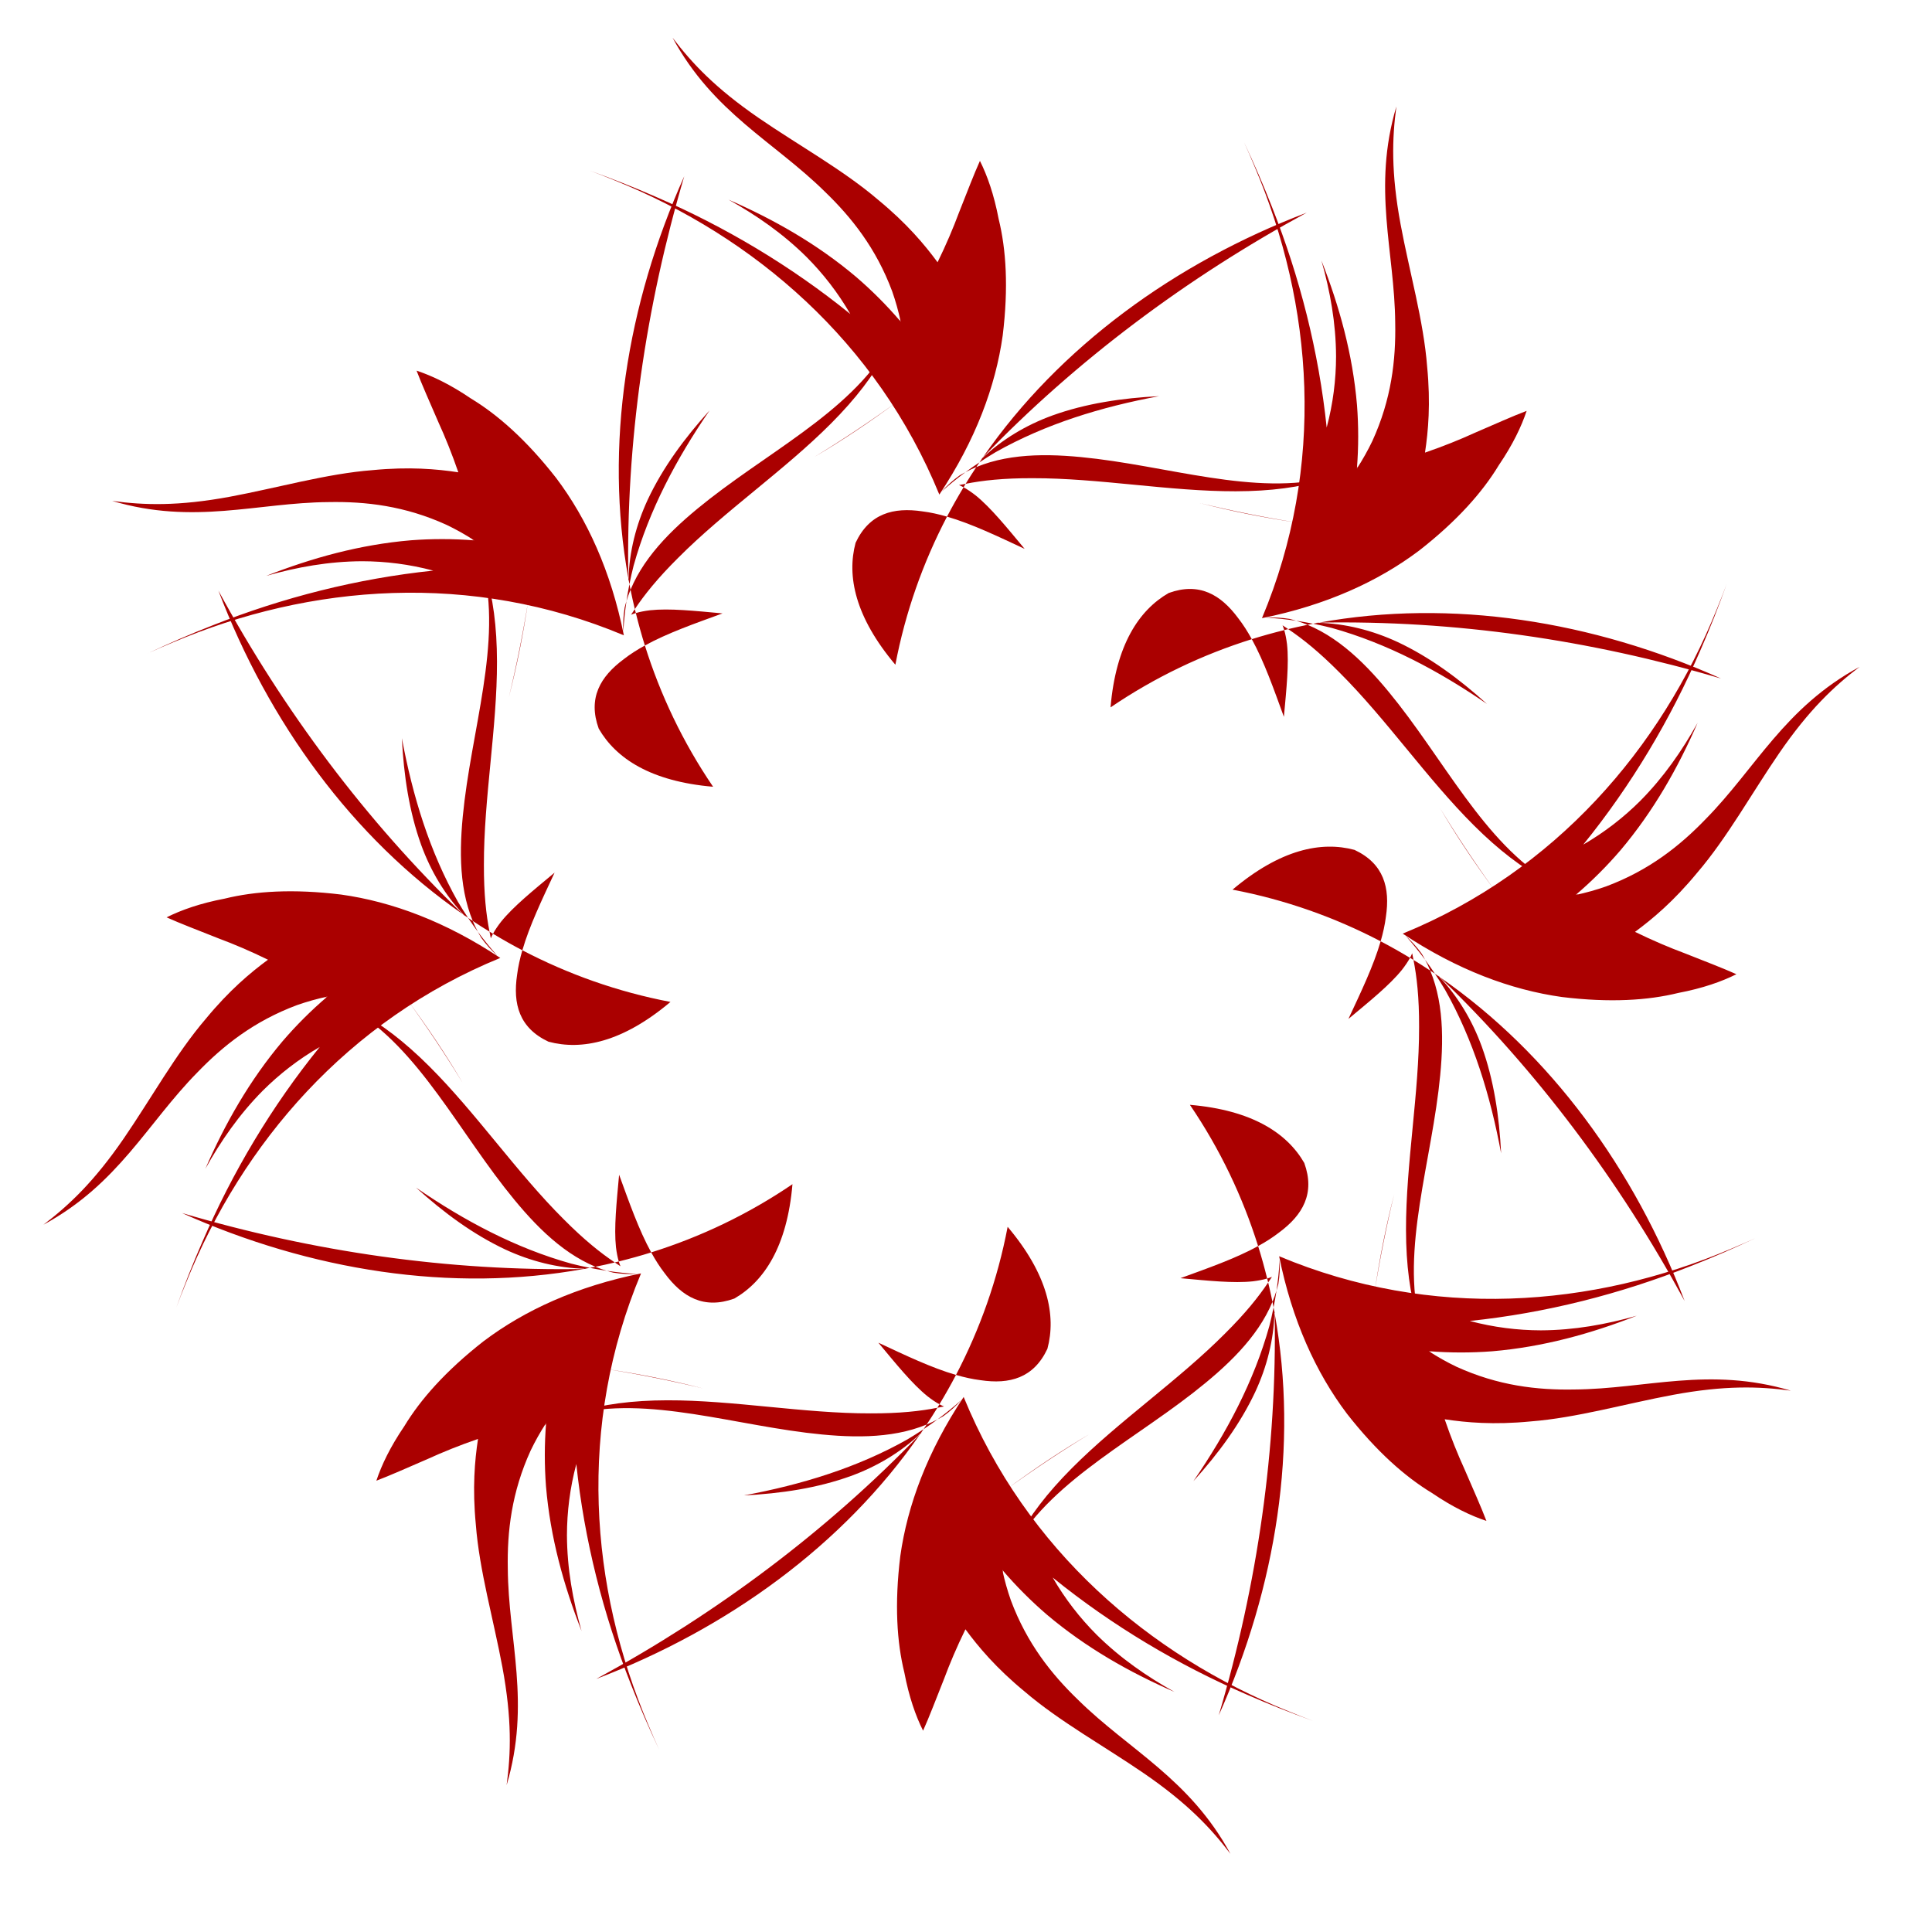 <?xml version="1.0" encoding="UTF-8" standalone="no"?>
<svg
   xmlns:dc="http://purl.org/dc/elements/1.1/"
   xmlns:cc="http://creativecommons.org/ns#"
   xmlns:rdf="http://www.w3.org/1999/02/22-rdf-syntax-ns#"
   xmlns:svg="http://www.w3.org/2000/svg"
   xmlns="http://www.w3.org/2000/svg"
   xmlns:xlink="http://www.w3.org/1999/xlink"
   xmlns:sodipodi="http://sodipodi.sourceforge.net/DTD/sodipodi-0.dtd"
   xmlns:inkscape="http://www.inkscape.org/namespaces/inkscape"
   sodipodi:docname="zwischenablage_klon,svg.svg"
   inkscape:version="1.0.1 (3bc2e813f5, 2020-09-07)"
   id="svg2858"
   version="1.1"
   viewBox="0 0 150 150"
   height="150"
   width="150">
  <defs
     id="defs2852">
    <inkscape:path-effect
       effect="bend_path"
       id="path-effect2116"
       is_visible="true"
       lpeversion="1"
       bendpath="m -184.003,8.526 c -10.537,3.387 -1.547,22.082 -2.32,33.124"
       prop_scale="1"
       scale_y_rel="false"
       vertical="false"
       hide_knot="false" />
    <inkscape:path-effect
       effect="bend_path"
       id="path-effect2106"
       is_visible="true"
       lpeversion="1"
       bendpath="m 109.682,87.149 c -0.015,13.67 12.355,22.777 17.709,32.649"
       prop_scale="1"
       scale_y_rel="false"
       vertical="false"
       hide_knot="false" />
    <inkscape:path-effect
       effect="bend_path"
       id="path-effect2096"
       is_visible="true"
       lpeversion="1"
       bendpath="m -154.463,61.094 c -9.589,17.053 4.995,38.808 7.493,58.212"
       prop_scale="1"
       scale_y_rel="false"
       vertical="false"
       hide_knot="false" />
    <inkscape:path-effect
       effect="bend_path"
       id="path-effect2086"
       is_visible="true"
       lpeversion="1"
       bendpath="m 341.203,-3.458 c -2.128,22.261 6.266,44.299 10.374,66.281"
       prop_scale="1"
       scale_y_rel="false"
       vertical="false"
       hide_knot="false" />
    <inkscape:path-effect
       effect="bend_path"
       id="path-effect2076"
       is_visible="true"
       lpeversion="1"
       bendpath="m 355.612,50.719 c -16.053,3.928 -19.212,26.897 -28.818,40.345"
       prop_scale="1"
       scale_y_rel="false"
       vertical="false"
       hide_knot="false" />
    <inkscape:path-effect
       effect="bend_path"
       id="path-effect2066"
       is_visible="true"
       lpeversion="1"
       bendpath="m 221.897,10.492 c -11.436,-0.421 -8.069,21.419 -12.103,32.128"
       prop_scale="1"
       scale_y_rel="false"
       vertical="false"
       hide_knot="false" />
    <inkscape:path-effect
       effect="bend_path"
       id="path-effect2056"
       is_visible="true"
       lpeversion="1"
       bendpath="m 219.015,114.118 c -6.248,2.035 10.374,8.069 15.562,12.103"
       prop_scale="1"
       scale_y_rel="false"
       vertical="false"
       hide_knot="false" />
    <inkscape:path-effect
       effect="bend_path"
       id="path-effect2046"
       is_visible="true"
       lpeversion="1"
       bendpath="m 321.03,110.084 c -50.146,81.087 26.281,20.428 47.261,0"
       prop_scale="1"
       scale_y_rel="false"
       vertical="false"
       hide_knot="false" />
    <inkscape:path-effect
       effect="bend_path"
       id="path-effect2036"
       is_visible="true"
       lpeversion="1"
       bendpath="M -27.089,51.296 C 14.55,-46.793 -8.834,-3.842 -45.532,15.562"
       prop_scale="1"
       scale_y_rel="false"
       vertical="false"
       hide_knot="false" />
    <inkscape:path-effect
       effect="bend_path"
       id="path-effect2026"
       is_visible="true"
       lpeversion="1"
       bendpath="m 53.15,66.735 c 14.605,-5.247 16.138,26.512 24.207,39.769"
       prop_scale="1"
       scale_y_rel="false"
       vertical="false"
       hide_knot="false" />
    <inkscape:path-effect
       effect="bend_path"
       id="path-effect2016"
       is_visible="true"
       lpeversion="1"
       bendpath="M -110.81,64.919 C -38.374,-63.888 -50.817,17.971 -50.293,44.17"
       prop_scale="1"
       scale_y_rel="false"
       vertical="false"
       hide_knot="false" />
    <inkscape:path-effect
       effect="bend_path"
       id="path-effect2006"
       is_visible="true"
       lpeversion="1"
       bendpath="m 89.335,78.384 c 11.942,-3.239 22.286,10.759 33.429,16.138"
       prop_scale="1"
       scale_y_rel="false"
       vertical="false"
       hide_knot="false" />
    <inkscape:path-effect
       effect="bend_path"
       id="path-effect1994"
       is_visible="true"
       lpeversion="1"
       bendpath="m 192.503,122.764 71.468,10.374"
       prop_scale="1"
       scale_y_rel="false"
       vertical="false"
       hide_knot="false" />
    <inkscape:path-effect
       effect="spiro"
       id="path-effect1992"
       is_visible="true"
       lpeversion="1" />
    <inkscape:path-effect
       effect="bend_path"
       id="path-effect1982"
       is_visible="true"
       lpeversion="1"
       bendpath="m 338.321,32.852 53.025,80.69"
       prop_scale="1"
       scale_y_rel="false"
       vertical="false"
       hide_knot="false" />
    <inkscape:path-effect
       effect="spiro"
       id="path-effect1980"
       is_visible="true"
       lpeversion="1" />
    <inkscape:path-effect
       effect="bend_path"
       id="path-effect1970"
       is_visible="true"
       lpeversion="1"
       bendpath="M 287.602,114.695 277.804,32.276"
       prop_scale="1"
       scale_y_rel="false"
       vertical="false"
       hide_knot="false" />
    <inkscape:path-effect
       effect="spiro"
       id="path-effect1968"
       is_visible="true"
       lpeversion="1" />
    <inkscape:path-effect
       effect="bend_path"
       id="path-effect1958"
       is_visible="true"
       lpeversion="1"
       bendpath="m -125.646,42.65 20.172,30.547"
       prop_scale="1"
       scale_y_rel="false"
       vertical="false"
       hide_knot="false" />
    <inkscape:path-effect
       effect="spiro"
       id="path-effect1956"
       is_visible="true"
       lpeversion="1" />
    <inkscape:path-effect
       effect="bend_path"
       id="path-effect1946"
       is_visible="true"
       lpeversion="1"
       bendpath="m -219.592,95.675 73.197,80.113"
       prop_scale="1"
       scale_y_rel="false"
       vertical="false"
       hide_knot="false" />
    <inkscape:path-effect
       effect="spiro"
       id="path-effect1944"
       is_visible="true"
       lpeversion="1" />
    <clipPath
       clipPathUnits="userSpaceOnUse"
       id="clipPath2250">
      <path
         id="path2252"
         style="fill:#0000ff;stroke:none;stroke-width:1.057px;stop-color:#000000"
         d="M 7.18,-9.948 165.474,7.652 147.875,165.947 -10.42,148.347 Z" />
    </clipPath>
  </defs>
  <sodipodi:namedview
     inkscape:window-maximized="1"
     inkscape:window-y="-9"
     inkscape:window-x="-9"
     inkscape:window-height="689"
     inkscape:window-width="1366"
     inkscape:guide-bbox="true"
     showguides="true"
     units="px"
     showgrid="false"
     inkscape:document-rotation="0"
     inkscape:current-layer="layer1"
     inkscape:document-units="px"
     inkscape:cy="86.928439"
     inkscape:cx="57.348321"
     inkscape:zoom="1.7350388"
     inkscape:pageshadow="2"
     inkscape:pageopacity="0.0"
     borderopacity="1.0"
     bordercolor="#666666"
     pagecolor="#ffffff"
     id="base"
     inkscape:pagecheckerboard="true"
     inkscape:showpageshadow="true"
     inkscape:snap-global="false">
    <sodipodi:guide
       position="304.316,134.438"
       orientation="0,-1"
       id="guide1996" />
  </sodipodi:namedview>
  <g
     id="layer1"
     inkscape:groupmode="layer"
     inkscape:label="Ebene 1">
    <path
       style="fill:#0000ff;stroke:none;stroke-width:1px;stroke-linecap:butt;stroke-linejoin:miter;stroke-opacity:1"
       d="m 306.045,146.394 28.818,-116.424 -8.645,69.163 27.089,-32.852 -19.596,39.192 102.015,-72.621 c -14.121,12.968 -72.044,65.128 -86.165,78.096 l 57.203,-16.282 z"
       id="path1923"
       sodipodi:nodetypes="ccccccccc" />
    <path
       style="fill:#aa0000;stroke:none;stroke-width:1px;stroke-linecap:butt;stroke-linejoin:miter;stroke-opacity:1"
       d="m -121.553,143.541 c -0.656,0.345 -1.3,0.707 -1.934,1.086 -0.432,0.822 -0.847,1.655 -1.248,2.492 0.162,-0.026 0.318,-0.062 0.482,-0.084 0.856,-0.12 1.726,-0.188 2.604,-0.229 -0.013,-1.092 0.019,-2.182 0.096,-3.266 z"
       id="path2153" />
    <path
       style="fill:#aa0000;stroke:none;stroke-width:1px;stroke-linecap:butt;stroke-linejoin:miter;stroke-opacity:1"
       d="m -199.604,35.528 c 24.05,28.67 59.143,40.636 93.84,39.997 -23.094,-0.446 -46.158,-3.912 -68.268,-10.747 4.583,4.496 9.876,7.746 15.332,9.89 5.554,2.173 11.24,3.351 16.961,4.001 -9.26,-0.076 -18.538,-1.11 -27.718,-3.87 -3.985,-1.246 -7.924,-2.855 -11.74,-4.851 1.273,1.795 2.649,3.441 4.101,4.945 7.61,7.473 16.1,10.968 24.5,13.694 8.927,2.882 17.919,4.77 27.138,8.021 8.956,3.015 18.089,7.516 27.063,16.353 -3.284,-2.519 -7.693,-5.59 -13.474,-8.367 -5.862,-2.817 -11.917,-4.765 -18.849,-6.347 -11.296,-2.693 -23.055,-4.293 -32.439,-6.744 -6.078,-1.564 -10.263,-3.148 -13.725,-4.681 1.219,2.728 2.556,5.17 3.942,7.382 3.262,5.4 6.62,9.915 9.721,14.169 0,0 0,0 0,0 0.274,0.385 0.547,0.767 0.818,1.146 -0.507,-0.307 -1.014,-0.615 -1.522,-0.926 0,0 0,0 0,0 -5.728,-3.419 -11.668,-6.95 -17.699,-11.992 -5.789,-4.648 -11.41,-11.202 -15.997,-21.457 -4.373,-10.554 -5.747,-23.755 -1.985,-39.614 z"
       id="path1923-12"
       sodipodi:nodetypes="ccccccccc"
       inkscape:path-effect="#path-effect2096"
       inkscape:original-d="M -15.561611,77.808063 9.2216957,-25.936017 0.57635568,43.226701 27.665088,10.37441 8.0689837,49.566617 110.084,-23.054237 C 95.963279,-10.086227 45.532126,33.42865 31.411404,46.39666 l 49.710695,-7.636717 z" />
    <path
       style="fill:#aa0000;stroke:none;stroke-width:1px;stroke-linecap:butt;stroke-linejoin:miter;stroke-opacity:1"
       d="m -199.676,-40.914 c -3.22,19.919 1.63,40.88 14.999,53.541 11.738,11.146 29.105,15.635 45.815,15.559 -22.982,-3.088 -45.633,-11.433 -63.02,-26.734 1.369,4.787 4.248,8.234 7.619,10.618 6.295,4.237 13.467,5.456 20.699,5.823 -11.859,-0.188 -23.622,-2.135 -34.057,-9.445 -1.172,-0.905 -2.298,-1.894 -3.362,-2.972 0.243,0.801 0.53,1.565 0.857,2.293 5.4,9.934 13.37,12.538 20.977,14.489 8.937,2.302 17.935,3.196 27.058,5.79 0,10e-7 0,10e-7 0,10e-7 8.503,1.966 17.052,5.954 24.64,16.93 -2.895,-3.267 -6.839,-7.094 -12.267,-10.156 -5.513,-3.109 -11.296,-4.757 -18.008,-5.819 -11.795,-2.259 -24.127,-3.13 -33.03,-5.251 -3.821,-0.794 -6.551,-1.676 -8.879,-2.636 0.569,1.407 1.231,2.571 1.948,3.528 2.422,4.144 4.953,7.204 7.291,9.899 0,0 0,0 0,0 0.263,0.341 0.528,0.669 0.792,0.984 -0.611,-0.259 -1.221,-0.527 -1.828,-0.808 -5.303,-2.164 -10.769,-4.496 -16.261,-8.786 -5.106,-3.043 -9.486,-9.558 -11.077,-23.218 0,-2.7e-6 0,-5.5e-6 0,-8.2e-6 -0.333,-6.432 1.707,-14.144 6.928,-23.231 6.457,-9.199 13.923,-16.297 22.167,-20.398 z"
       id="path1923-126"
       sodipodi:nodetypes="ccccccccc"
       inkscape:path-effect="#path-effect2116"
       inkscape:original-d="M 43.657469,135.32389 68.440776,31.579809 59.795436,100.74253 86.884168,67.890236 67.288064,107.08244 169.30308,34.461589 c -14.12072,12.96801 -64.55187,56.482887 -78.672596,69.450901 l 49.710696,-7.636721 z" />
    <path
       style="fill:#aa0000;stroke:none;stroke-width:1px;stroke-linecap:butt;stroke-linejoin:miter;stroke-opacity:1"
       d="m 327.808,14.663 c -1.331,0.597 -2.67,1.177 -4.02,1.729 -22.826,9.593 -49.371,11.507 -74.389,0.881 2.081,10.573 5.96,19.169 11.031,25.957 4.878,6.302 9.585,10.47 13.959,13.143 3.39,2.328 6.36,3.762 8.934,4.631 -0.842,-2.25 -2.1,-5.099 -3.555,-8.506 -1.094,-2.422 -2.201,-5.189 -3.24,-8.258 3.56,0.555 8.076,0.978 14.119,0.422 7.551,-0.54 15.796,-2.878 23.494,-4.268 8.523,-1.539 14.182,-1.336 19.404,-0.602 -13.471,-4.071 -23.876,-0.393 -35.641,-0.359 -6.12,0.087 -12.563,-0.678 -19.426,-3.85 -1.523,-0.74 -3.032,-1.592 -4.516,-2.564 3.515,0.295 7.001,0.306 10.426,0.062 8.396,-0.672 16.296,-2.821 23.844,-5.746 -5.056,1.41 -10.294,2.337 -15.789,2.334 -3.843,-0.025 -7.782,-0.528 -11.709,-1.598 12.545,-1.255 24.784,-4.315 36.357,-8.842 3.626,-1.396 7.193,-2.929 10.715,-4.566 z"
       id="path2145" />
    <path
       style="fill:#aa0000;stroke:none;stroke-width:1px;stroke-linecap:butt;stroke-linejoin:miter;stroke-opacity:1"
       d="m 342.257,7.21 c -4.726,2.676 -9.54,5.171 -14.449,7.453 4.935,-2.213 9.746,-4.721 14.449,-7.453 z"
       id="path2143" />
    <path
       style="fill:#aa0000;stroke:none;stroke-width:1px;stroke-linecap:butt;stroke-linejoin:miter;stroke-opacity:1"
       d="m 240.357,8.068 c 0.326,-0.21 0.657,-0.414 0.99,-0.613 0.333,-0.633 0.671,-1.261 1.021,-1.885 -0.779,0.754 -1.463,1.586 -2.012,2.498 z"
       id="path2141" />
    <path
       style="fill:#aa0000;stroke:none;stroke-width:1px;stroke-linecap:butt;stroke-linejoin:miter;stroke-opacity:1"
       d="m 236.296,11.128 c -1.648,0.84 -3.006,2.105 -3.887,4.021 -0.051,0.144 -0.1,0.29 -0.143,0.438 0.202,-0.304 0.411,-0.604 0.627,-0.898 1.043,-1.303 2.186,-2.481 3.402,-3.561 z"
       id="path2139" />
    <path
       style="fill:#aa0000;stroke:none;stroke-width:1px;stroke-linecap:butt;stroke-linejoin:miter;stroke-opacity:1"
       d="m 239.417,10.064 c 0.239,-0.703 0.561,-1.366 0.939,-1.996 -1.428,0.917 -2.788,1.931 -4.061,3.061 0.953,-0.486 2,-0.836 3.121,-1.064 z"
       id="path2137" />
    <path
       style="fill:#aa0000;stroke:none;stroke-width:1px;stroke-linecap:butt;stroke-linejoin:miter;stroke-opacity:1"
       d="m 240.099,9.946 c -0.229,0.037 -0.458,0.072 -0.682,0.117 -0.265,0.779 -0.441,1.601 -0.504,2.467 0.376,-0.87 0.776,-1.73 1.186,-2.584 z"
       id="path2135" />
    <path
       style="fill:#aa0000;stroke:none;stroke-width:1px;stroke-linecap:butt;stroke-linejoin:miter;stroke-opacity:1"
       d="m 243.529,14.556 c -0.379,-0.017 -0.795,-0.051 -1.16,-0.061 -3.103,-0.081 -5.48,0.064 -7.393,0.307 0.609,0.447 1.248,1.009 1.92,1.662 3.168,3.106 6.297,7.326 9.73,11.844 0.407,0.54 0.828,1.097 1.26,1.668 -0.805,-0.45 -1.599,-0.891 -2.379,-1.314 -6.403,-3.61 -12.564,-7.107 -18.48,-8.646 -2.671,-0.697 -5.052,-0.694 -7.047,0.439 -1.883,0.933 -2.45,3.257 -1.244,7.682 1.274,4.397 5.73,8.922 14.451,13.727 10.129,3.498 18.653,5.186 24.955,3.883 -7.516,-8.689 -13.189,-19.921 -14.613,-31.189 z"
       id="path2133" />
    <path
       style="fill:#aa0000;stroke:none;stroke-width:1px;stroke-linecap:butt;stroke-linejoin:miter;stroke-opacity:1"
       d="m 300.025,16.214 c 2.421,-0.984 4.617,-2.541 6.506,-4.896 -1.566,1.693 -3.654,3.48 -6.506,4.896 z"
       id="path2131" />
    <path
       style="fill:#aa0000;stroke:none;stroke-width:1px;stroke-linecap:butt;stroke-linejoin:miter;stroke-opacity:1"
       d="m 243.185,9.634 c 0.019,1.637 0.136,3.279 0.344,4.922 9.12,0.399 22.175,2.809 34.352,3.859 7.102,0.794 12.949,0.832 18.107,-0.635 1.505,-0.428 2.832,-0.968 4.037,-1.566 -4.817,1.957 -10.542,1.601 -16.619,0.451 -9.724,-1.479 -19.785,-4.593 -29.762,-6.229 -3.543,-0.581 -7.072,-0.96 -10.459,-0.803 z"
       id="path2129" />
    <path
       style="fill:#aa0000;stroke:none;stroke-width:1px;stroke-linecap:butt;stroke-linejoin:miter;stroke-opacity:1"
       d="m 243.281,6.368 c -0.656,0.345 -1.3,0.707 -1.934,1.086 -0.432,0.822 -0.847,1.654 -1.248,2.492 0.162,-0.026 0.318,-0.062 0.482,-0.084 0.856,-0.12 1.726,-0.188 2.604,-0.229 -0.013,-1.092 0.019,-2.182 0.096,-3.266 z"
       id="path2127" />
    <path
       style="fill:#aa0000;stroke:none;stroke-width:1px;stroke-linecap:butt;stroke-linejoin:miter;stroke-opacity:1"
       d="m 243.443,4.626 c -0.068,0.579 -0.121,1.16 -0.162,1.742 4.316,-2.268 9.089,-3.827 13.912,-5.047 3.379,-0.851 6.823,-1.522 10.303,-2.068 -2.26,-0.001 -4.51,0.065 -6.734,0.234 -6.051,0.469 -12.281,1.52 -16.977,4.859 -0.118,0.089 -0.227,0.187 -0.342,0.279 z"
       id="path2125" />
    <path
       style="fill:#aa0000;stroke:none;stroke-width:1px;stroke-linecap:butt;stroke-linejoin:miter;stroke-opacity:1"
       d="m 243.599,3.458 c -0.421,0.698 -0.832,1.402 -1.23,2.111 0.341,-0.33 0.699,-0.644 1.074,-0.943 0.046,-0.39 0.098,-0.78 0.156,-1.168 z"
       id="path2123" />
    <path
       style="fill:#aa0000;stroke:none;stroke-width:1px;stroke-linecap:butt;stroke-linejoin:miter;stroke-opacity:1"
       d="m 287.697,-35.661 c -0.916,0.289 -1.825,0.587 -2.729,0.896 -16.93,4.855 -33.63,15.709 -39.475,30.951 -0.907,2.365 -1.524,4.799 -1.895,7.271 9.238,-15.311 23.745,-27.716 39.617,-36.561 1.477,-0.875 2.971,-1.727 4.48,-2.559 z"
       id="path2119" />
    <use
       x="0"
       y="0"
       inkscape:tiled-clone-of="#path1923-0"
       xlink:href="#path1923-0"
       id="use2206"
       inkscape:transform-center-x="31.123223"
       inkscape:transform-center-y="-40.344919"
       width="100%"
       height="100%"
       transform="translate(-58.212,-140.055)" />
    <g
       id="g2245"
       transform="matrix(0.936,-0.104,0.104,0.936,-5.605,8.968)"
       clip-path="url(#clipPath2250)">
      <path
         id="rect1399"
         style="opacity:0;fill:none;fill-opacity:1;stroke:none;stroke-width:0;stroke-miterlimit:4;stroke-dasharray:none;stroke-opacity:0.721"
         d="M 8.645,9.222 H 158.645 V 159.222 H 8.645 Z" />
      <path
         id="path1923-0"
         style="fill:#aa0000;stroke:none;stroke-width:0.501px;stroke-linecap:butt;stroke-linejoin:miter;stroke-opacity:1"
         d="m 61.429,11.862 c -5.891,10.009 -9.01,21.357 -8.242,32.424 1.025,-11.076 3.87,-22.033 8.242,-32.424 z m -8.242,32.424 c -0.008,0.084 -0.015,0.168 -0.022,0.251 0.007,-0.059 0.02,-0.117 0.028,-0.175 -0.002,-0.025 -0.004,-0.051 -0.006,-0.076 z m 0.006,0.076 c 0.01,0.143 0.017,0.286 0.028,0.428 0.16,-0.501 0.329,-0.999 0.516,-1.49 1.77,-4.4 4.475,-8.36 7.639,-12.023 -2.291,2.029 -4.346,4.245 -5.88,6.747 -1.195,1.965 -1.999,4.129 -2.303,6.338 z m 0.028,0.428 c -0.143,0.448 -0.274,0.899 -0.394,1.353 0.131,-0.305 0.276,-0.601 0.435,-0.89 -0.014,-0.154 -0.029,-0.309 -0.041,-0.464 z m 0.041,0.464 c 0.049,0.543 0.107,1.085 0.175,1.626 0.908,-1.077 2.134,-2.31 4.015,-3.803 4.259,-3.424 9.503,-6.204 13.762,-9.628 2.234,-1.795 3.93,-3.558 5.222,-5.451 0.329,-0.482 0.616,-0.952 0.871,-1.409 -3.4,5.562 -10.623,8.189 -16.72,11.934 -2.957,1.821 -5.774,3.914 -7.325,6.731 z M 77.307,26.589 c 0.644,-1.054 1.153,-2.212 1.488,-3.504 -0.302,0.991 -0.755,2.189 -1.488,3.504 z M 53.437,46.881 c -0.12,0.142 -0.253,0.291 -0.362,0.427 0.125,-0.038 0.263,-0.069 0.408,-0.095 -0.015,-0.111 -0.032,-0.222 -0.046,-0.333 z m 0.046,0.333 c 0.122,0.917 0.268,1.83 0.446,2.74 1.966,-0.813 4.291,-1.347 6.657,-1.923 -2.261,-0.462 -4.3,-0.912 -5.913,-0.917 -0.447,0.006 -0.844,0.037 -1.19,0.1 z m 0.446,2.74 c -0.66,0.273 -1.281,0.577 -1.848,0.925 -2.094,1.218 -3.316,2.867 -2.69,5.465 1.136,2.6 3.789,4.804 8.842,5.805 -2.075,-3.923 -3.486,-8.018 -4.303,-12.195 z m -1.102,-3.809 c -0.073,0.17 -0.146,0.34 -0.209,0.514 -0.178,0.642 -0.29,1.3 -0.327,1.963 0.138,-0.834 0.32,-1.66 0.536,-2.477 z M 37.726,25.358 c 0.3,1.165 0.776,2.65 1.319,4.423 0.416,1.264 0.821,2.7 1.176,4.283 -1.743,-0.465 -3.97,-0.915 -7.008,-0.958 -3.788,-0.131 -8.017,0.596 -11.923,0.88 -4.325,0.314 -7.132,-0.086 -9.694,-0.729 6.491,2.741 11.867,1.46 17.727,2.067 3.052,0.281 6.219,1.004 9.468,2.947 0.719,0.449 1.425,0.953 2.112,1.516 -1.734,-0.333 -3.469,-0.524 -5.187,-0.584 -4.216,-0.11 -8.263,0.542 -12.177,1.598 2.592,-0.434 5.249,-0.618 7.985,-0.326 1.912,0.216 3.847,0.676 5.746,1.416 -6.313,-0.04 -12.569,0.835 -18.571,2.475 -1.879,0.503 -3.736,1.078 -5.576,1.707 0.695,-0.227 1.391,-0.445 2.093,-0.648 11.874,-3.567 25.192,-3.113 37.085,3.504 -0.476,-5.374 -1.952,-9.86 -4.117,-13.509 -2.095,-3.396 -4.218,-5.721 -6.254,-7.284 -1.565,-1.339 -2.967,-2.21 -4.202,-2.779 z m 39.008,6.974 c -2.366,1.34 -4.777,2.589 -7.235,3.732 2.471,-1.108 4.88,-2.364 7.235,-3.732 z"
         inkscape:transform-center-y="-40.344919"
         inkscape:transform-center-x="31.123223"
         inkscape:tile-cx="67.67392"
         inkscape:tile-cy="68.128615"
         inkscape:tile-w="67.199563"
         inkscape:tile-h="50.286719"
         inkscape:tile-x0="2.9509157"
         inkscape:tile-y0="2.6403367" />
      <path
         id="use2208"
         style="fill:#aa0000;stroke:none;stroke-width:0.501px;stroke-linecap:butt;stroke-linejoin:miter;stroke-opacity:1"
         d="M 112.098,20.514 C 100.854,23.426 90.625,29.245 83.342,37.614 91.899,30.506 101.658,24.77 112.098,20.514 Z M 83.342,37.614 c -0.065,0.054 -0.129,0.108 -0.194,0.162 0.047,-0.036 0.097,-0.068 0.144,-0.104 0.017,-0.019 0.033,-0.039 0.05,-0.058 z m -0.05,0.058 c -0.094,0.108 -0.19,0.214 -0.283,0.323 0.467,-0.241 0.939,-0.474 1.419,-0.689 4.363,-1.86 9.075,-2.747 13.903,-3.1 -3.054,-0.185 -6.075,-0.072 -8.929,0.613 -2.235,0.544 -4.333,1.506 -6.11,2.853 z m -0.283,0.323 c -0.418,0.216 -0.83,0.442 -1.236,0.678 0.308,-0.123 0.62,-0.23 0.937,-0.322 0.099,-0.119 0.198,-0.239 0.299,-0.357 z m -0.299,0.357 c -0.349,0.418 -0.692,0.843 -1.026,1.274 1.403,-0.12 3.142,-0.124 5.528,0.149 5.433,0.591 11.107,2.332 16.539,2.923 2.849,0.31 5.295,0.263 7.547,-0.162 0.573,-0.108 1.109,-0.237 1.613,-0.38 -6.336,1.529 -13.302,-1.721 -20.262,-3.384 -3.379,-0.803 -6.85,-1.315 -9.939,-0.42 z m 30.201,3.804 c 1.201,-0.29 2.379,-0.749 3.53,-1.425 -0.914,0.487 -2.082,1.014 -3.53,1.425 z M 81.684,39.625 c -0.185,0.016 -0.385,0.027 -0.558,0.046 0.116,0.061 0.235,0.137 0.355,0.221 0.068,-0.089 0.134,-0.179 0.203,-0.268 z m -0.203,0.268 c -0.562,0.734 -1.105,1.484 -1.622,2.253 1.965,0.815 3.987,2.082 6.067,3.348 -1.272,-1.925 -2.396,-3.685 -3.532,-4.83 -0.32,-0.312 -0.623,-0.571 -0.912,-0.771 z m -1.622,2.253 c -0.66,-0.274 -1.314,-0.498 -1.961,-0.653 -2.342,-0.62 -4.372,-0.317 -5.767,1.962 -1.036,2.641 -0.718,6.076 2.147,10.357 1.307,-4.241 3.205,-8.135 5.581,-11.666 z m 1.914,-3.473 c -0.171,0.068 -0.343,0.137 -0.512,0.216 -0.58,0.328 -1.124,0.714 -1.619,1.157 0.687,-0.492 1.4,-0.947 2.131,-1.373 z m 4.021,-25.376 c -0.612,1.036 -1.325,2.422 -2.195,4.061 -0.599,1.188 -1.329,2.49 -2.198,3.86 -0.904,-1.562 -2.16,-3.454 -4.278,-5.633 -2.586,-2.772 -6.09,-5.247 -9.053,-7.809 -3.281,-2.836 -4.982,-5.104 -6.339,-7.37 2.652,6.528 7.359,9.424 11.073,13.996 1.959,2.357 3.688,5.107 4.611,8.778 0.191,0.826 0.334,1.682 0.422,2.566 -0.991,-1.462 -2.082,-2.823 -3.255,-4.081 -2.903,-3.059 -6.226,-5.46 -9.74,-7.48 2.14,1.526 4.149,3.274 5.877,5.416 1.199,1.505 2.242,3.198 3.061,5.064 -4.436,-4.492 -9.478,-8.298 -14.882,-11.382 -1.684,-0.973 -3.404,-1.88 -5.15,-2.736 0.651,0.331 1.299,0.669 1.938,1.021 10.918,5.874 20.014,15.613 23.745,28.701 3.464,-4.137 5.592,-8.352 6.641,-12.463 0.92,-3.883 1.063,-7.028 0.728,-9.573 -0.16,-2.053 -0.535,-3.661 -1.006,-4.937 z m 22.652,32.514 c -2.621,-0.726 -5.208,-1.547 -7.755,-2.477 2.531,0.964 5.122,1.779 7.755,2.477 z"
         inkscape:transform-center-y="-40.344919"
         inkscape:transform-center-x="31.123223"
         inkscape:tile-x0="2.9509157"
         inkscape:tile-y0="2.6403367" />
      <path
         id="use2210"
         style="fill:#aa0000;stroke:none;stroke-width:0.501px;stroke-linecap:butt;stroke-linejoin:miter;stroke-opacity:1"
         d="m 141.808,62.46 c -10.009,-5.891 -21.357,-9.01 -32.424,-8.242 11.076,1.025 22.033,3.87 32.424,8.242 z m -32.424,-8.242 c -0.084,-0.008 -0.168,-0.015 -0.251,-0.022 0.059,0.007 0.117,0.02 0.175,0.028 0.025,-0.002 0.051,-0.004 0.076,-0.006 z m -0.076,0.006 c -0.143,0.01 -0.286,0.017 -0.428,0.028 0.501,0.16 0.999,0.329 1.49,0.516 4.4,1.77 8.36,4.475 12.023,7.639 -2.029,-2.291 -4.245,-4.346 -6.747,-5.88 -1.965,-1.195 -4.129,-1.999 -6.338,-2.303 z m -0.428,0.028 c -0.448,-0.143 -0.899,-0.274 -1.353,-0.394 0.305,0.131 0.601,0.276 0.89,0.435 0.154,-0.014 0.309,-0.029 0.464,-0.041 z m -0.464,0.041 c -0.543,0.049 -1.085,0.107 -1.626,0.175 1.077,0.908 2.31,2.134 3.803,4.015 3.424,4.259 6.204,9.503 9.628,13.762 1.795,2.234 3.558,3.93 5.451,5.222 0.482,0.329 0.952,0.616 1.409,0.871 -5.562,-3.4 -8.189,-10.623 -11.934,-16.72 -1.821,-2.957 -3.914,-5.774 -6.731,-7.325 z m 18.665,24.045 c 1.054,0.644 2.212,1.153 3.504,1.488 -0.991,-0.302 -2.189,-0.755 -3.504,-1.488 z M 106.789,54.468 c -0.142,-0.12 -0.291,-0.253 -0.427,-0.362 0.038,0.125 0.069,0.263 0.095,0.408 0.111,-0.015 0.222,-0.032 0.333,-0.046 z m -0.333,0.046 c -0.917,0.122 -1.83,0.268 -2.74,0.446 0.813,1.966 1.347,4.291 1.923,6.657 0.462,-2.261 0.912,-4.3 0.917,-5.913 -0.006,-0.447 -0.037,-0.844 -0.1,-1.19 z m -2.74,0.446 c -0.273,-0.66 -0.577,-1.281 -0.925,-1.848 -1.218,-2.094 -2.867,-3.316 -5.465,-2.69 -2.6,1.136 -4.804,3.789 -5.805,8.842 3.923,-2.075 8.018,-3.486 12.195,-4.303 z m 3.809,-1.102 c -0.17,-0.073 -0.34,-0.146 -0.514,-0.209 -0.642,-0.178 -1.3,-0.29 -1.963,-0.327 0.834,0.138 1.66,0.32 2.477,0.536 z m 20.787,-15.101 c -1.165,0.3 -2.65,0.776 -4.423,1.319 -1.264,0.416 -2.7,0.821 -4.283,1.176 0.465,-1.743 0.915,-3.97 0.958,-7.008 0.131,-3.788 -0.596,-8.017 -0.88,-11.923 -0.314,-4.325 0.086,-7.132 0.729,-9.694 -2.741,6.491 -1.46,11.867 -2.067,17.727 -0.281,3.052 -1.004,6.219 -2.947,9.468 -0.449,0.719 -0.953,1.425 -1.516,2.112 0.333,-1.734 0.524,-3.469 0.584,-5.187 0.11,-4.216 -0.542,-8.263 -1.598,-12.177 0.434,2.592 0.618,5.249 0.326,7.985 -0.216,1.912 -0.676,3.847 -1.416,5.746 0.04,-6.313 -0.835,-12.569 -2.475,-18.571 -0.503,-1.879 -1.078,-3.736 -1.707,-5.576 0.227,0.695 0.445,1.391 0.648,2.093 3.567,11.874 3.113,25.192 -3.504,37.085 5.374,-0.476 9.86,-1.952 13.509,-4.117 3.396,-2.095 5.721,-4.218 7.284,-6.254 1.339,-1.565 2.21,-2.967 2.779,-4.202 z m -6.974,39.008 c -1.34,-2.366 -2.589,-4.777 -3.732,-7.235 1.108,2.471 2.364,4.88 3.732,7.235 z"
         inkscape:transform-center-y="-40.344919"
         inkscape:transform-center-x="31.123223"
         inkscape:tile-x0="2.9509157"
         inkscape:tile-y0="2.6403367" />
      <path
         id="use2212"
         style="fill:#aa0000;stroke:none;stroke-width:0.501px;stroke-linecap:butt;stroke-linejoin:miter;stroke-opacity:1"
         d="m 133.155,113.129 c -2.912,-11.243 -8.731,-21.472 -17.099,-28.756 7.107,8.557 12.843,18.316 17.099,28.756 z M 116.056,84.373 c -0.054,-0.065 -0.108,-0.129 -0.162,-0.194 0.036,0.047 0.068,0.097 0.104,0.144 0.019,0.017 0.039,0.033 0.058,0.05 z m -0.058,-0.05 c -0.108,-0.094 -0.214,-0.19 -0.323,-0.283 0.241,0.467 0.474,0.939 0.689,1.419 1.86,4.363 2.747,9.075 3.1,13.903 0.185,-3.054 0.072,-6.075 -0.613,-8.929 -0.544,-2.235 -1.506,-4.333 -2.853,-6.11 z m -0.323,-0.283 c -0.216,-0.418 -0.442,-0.83 -0.678,-1.236 0.123,0.308 0.23,0.62 0.322,0.937 0.119,0.099 0.239,0.198 0.357,0.299 z m -0.357,-0.299 c -0.418,-0.349 -0.843,-0.692 -1.274,-1.026 0.12,1.403 0.124,3.142 -0.149,5.528 -0.591,5.433 -2.332,11.107 -2.923,16.539 -0.31,2.849 -0.263,5.295 0.162,7.547 0.108,0.573 0.237,1.109 0.38,1.613 -1.529,-6.336 1.721,-13.302 3.384,-20.262 0.803,-3.379 1.315,-6.85 0.42,-9.939 z m -3.804,30.201 c 0.29,1.201 0.749,2.379 1.425,3.53 -0.487,-0.914 -1.014,-2.082 -1.425,-3.53 z m 2.53,-31.227 c -0.016,-0.185 -0.027,-0.385 -0.046,-0.558 -0.061,0.116 -0.137,0.235 -0.221,0.355 0.089,0.068 0.179,0.134 0.268,0.203 z m -0.268,-0.203 c -0.734,-0.562 -1.484,-1.105 -2.253,-1.622 -0.815,1.965 -2.082,3.987 -3.348,6.067 1.925,-1.272 3.685,-2.396 4.83,-3.532 0.312,-0.32 0.571,-0.623 0.771,-0.912 z m -2.253,-1.622 c 0.274,-0.66 0.498,-1.314 0.653,-1.961 0.62,-2.342 0.317,-4.372 -1.962,-5.767 -2.641,-1.036 -6.076,-0.718 -10.357,2.147 4.241,1.307 8.135,3.205 11.666,5.581 z m 3.473,1.914 c -0.068,-0.171 -0.137,-0.343 -0.216,-0.512 -0.328,-0.58 -0.714,-1.124 -1.157,-1.619 0.492,0.687 0.947,1.4 1.373,2.131 z m 25.376,4.021 c -1.036,-0.612 -2.422,-1.325 -4.061,-2.195 -1.188,-0.599 -2.49,-1.329 -3.86,-2.198 1.562,-0.904 3.454,-2.16 5.633,-4.278 2.772,-2.586 5.247,-6.09 7.809,-9.053 2.836,-3.281 5.104,-4.982 7.37,-6.339 -6.528,2.652 -9.424,7.359 -13.996,11.073 -2.357,1.959 -5.107,3.688 -8.778,4.611 -0.826,0.191 -1.682,0.334 -2.566,0.422 1.462,-0.991 2.823,-2.082 4.081,-3.255 3.059,-2.903 5.46,-6.226 7.48,-9.74 -1.526,2.14 -3.274,4.149 -5.416,5.877 -1.505,1.199 -3.198,2.242 -5.064,3.061 4.492,-4.436 8.298,-9.478 11.382,-14.882 0.973,-1.684 1.88,-3.404 2.736,-5.15 -0.331,0.651 -0.669,1.299 -1.021,1.938 -5.874,10.918 -15.613,20.014 -28.701,23.745 4.137,3.464 8.352,5.592 12.463,6.641 3.883,0.92 7.028,1.063 9.573,0.728 2.053,-0.16 3.661,-0.535 4.937,-1.006 z m -32.514,22.652 c 0.726,-2.621 1.547,-5.208 2.477,-7.755 -0.964,2.531 -1.779,5.122 -2.477,7.755 z"
         inkscape:transform-center-y="-40.344919"
         inkscape:transform-center-x="31.123223"
         inkscape:tile-x0="2.9509157"
         inkscape:tile-y0="2.6403367" />
      <path
         id="use2214"
         style="fill:#aa0000;stroke:none;stroke-width:0.501px;stroke-linecap:butt;stroke-linejoin:miter;stroke-opacity:1"
         d="m 91.209,142.839 c 5.891,-10.009 9.01,-21.357 8.242,-32.424 -1.025,11.076 -3.87,22.033 -8.242,32.424 z m 8.242,-32.424 c 0.008,-0.084 0.015,-0.168 0.022,-0.251 -0.007,0.059 -0.02,0.117 -0.028,0.175 0.002,0.025 0.004,0.051 0.006,0.076 z m -0.006,-0.076 c -0.01,-0.143 -0.017,-0.286 -0.028,-0.428 -0.16,0.501 -0.329,0.999 -0.516,1.49 -1.77,4.4 -4.475,8.36 -7.639,12.023 2.291,-2.029 4.346,-4.245 5.88,-6.747 1.195,-1.965 1.999,-4.129 2.303,-6.338 z m -0.028,-0.428 c 0.143,-0.448 0.274,-0.899 0.394,-1.353 -0.131,0.305 -0.276,0.601 -0.435,0.89 0.014,0.154 0.029,0.309 0.041,0.464 z m -0.041,-0.464 c -0.049,-0.543 -0.107,-1.085 -0.175,-1.626 -0.908,1.077 -2.134,2.31 -4.015,3.803 -4.259,3.424 -9.503,6.204 -13.762,9.628 -2.234,1.795 -3.93,3.558 -5.222,5.451 -0.329,0.482 -0.616,0.952 -0.871,1.409 3.4,-5.562 10.623,-8.189 16.72,-11.934 2.957,-1.821 5.774,-3.914 7.325,-6.731 z m -24.045,18.665 c -0.644,1.054 -1.153,2.212 -1.488,3.504 0.302,-0.991 0.755,-2.189 1.488,-3.504 z m 23.87,-20.292 c 0.12,-0.142 0.253,-0.291 0.362,-0.427 -0.125,0.038 -0.263,0.069 -0.408,0.095 0.015,0.111 0.032,0.222 0.046,0.333 z m -0.046,-0.333 c -0.122,-0.917 -0.268,-1.83 -0.446,-2.74 -1.966,0.813 -4.291,1.347 -6.657,1.923 2.261,0.462 4.3,0.912 5.913,0.917 0.447,-0.006 0.844,-0.037 1.19,-0.1 z m -0.446,-2.74 c 0.66,-0.273 1.281,-0.577 1.848,-0.925 2.094,-1.218 3.316,-2.867 2.69,-5.465 -1.136,-2.6 -3.789,-4.804 -8.842,-5.805 2.075,3.923 3.486,8.018 4.303,12.195 z m 1.102,3.809 c 0.073,-0.17 0.146,-0.34 0.209,-0.514 0.178,-0.642 0.29,-1.3 0.327,-1.963 -0.138,0.834 -0.32,1.66 -0.536,2.477 z m 15.101,20.787 c -0.3,-1.165 -0.776,-2.65 -1.319,-4.423 -0.416,-1.264 -0.821,-2.7 -1.175,-4.283 1.743,0.465 3.97,0.915 7.008,0.958 3.788,0.131 8.017,-0.596 11.923,-0.88 4.325,-0.314 7.132,0.086 9.694,0.729 -6.491,-2.741 -11.867,-1.46 -17.727,-2.067 -3.052,-0.281 -6.219,-1.004 -9.468,-2.947 -0.719,-0.449 -1.425,-0.953 -2.112,-1.516 1.734,0.333 3.469,0.524 5.187,0.584 4.216,0.11 8.263,-0.542 12.177,-1.598 -2.592,0.434 -5.249,0.618 -7.985,0.326 -1.912,-0.216 -3.847,-0.676 -5.746,-1.416 6.313,0.04 12.569,-0.835 18.571,-2.475 1.879,-0.503 3.736,-1.078 5.576,-1.707 -0.695,0.227 -1.391,0.445 -2.093,0.648 -11.874,3.567 -25.192,3.113 -37.085,-3.504 0.476,5.374 1.952,9.86 4.117,13.509 2.095,3.396 4.218,5.721 6.254,7.284 1.565,1.339 2.967,2.21 4.202,2.779 z m -39.008,-6.974 c 2.366,-1.34 4.777,-2.589 7.235,-3.732 -2.471,1.108 -4.88,2.364 -7.235,3.732 z"
         inkscape:transform-center-y="-40.344919"
         inkscape:transform-center-x="31.123223"
         inkscape:tile-x0="2.9509157"
         inkscape:tile-y0="2.6403367" />
      <path
         id="use2216"
         style="fill:#aa0000;stroke:none;stroke-width:0.501px;stroke-linecap:butt;stroke-linejoin:miter;stroke-opacity:1"
         d="m 40.541,134.186 c 11.243,-2.912 21.472,-8.731 28.756,-17.099 -8.557,7.107 -18.316,12.843 -28.756,17.099 z m 28.756,-17.099 c 0.065,-0.054 0.129,-0.108 0.194,-0.162 -0.047,0.036 -0.097,0.068 -0.144,0.104 -0.017,0.019 -0.033,0.039 -0.05,0.058 z m 0.05,-0.058 c 0.094,-0.108 0.19,-0.214 0.283,-0.323 -0.467,0.241 -0.939,0.474 -1.419,0.689 -4.363,1.86 -9.075,2.747 -13.903,3.1 3.054,0.185 6.075,0.072 8.929,-0.613 2.235,-0.544 4.333,-1.506 6.11,-2.853 z m 0.283,-0.323 c 0.418,-0.216 0.83,-0.442 1.236,-0.678 -0.308,0.123 -0.62,0.23 -0.937,0.322 -0.099,0.119 -0.198,0.239 -0.299,0.357 z m 0.299,-0.357 c 0.349,-0.418 0.692,-0.843 1.026,-1.274 -1.403,0.12 -3.142,0.124 -5.528,-0.149 -5.433,-0.591 -11.107,-2.332 -16.539,-2.923 -2.849,-0.31 -5.295,-0.263 -7.547,0.162 -0.573,0.108 -1.109,0.237 -1.613,0.38 6.336,-1.529 13.302,1.721 20.262,3.384 3.379,0.803 6.85,1.315 9.939,0.42 z m -30.201,-3.804 c -1.201,0.29 -2.379,0.749 -3.53,1.425 0.914,-0.487 2.082,-1.014 3.53,-1.425 z m 31.227,2.53 c 0.185,-0.016 0.385,-0.027 0.558,-0.046 -0.116,-0.061 -0.235,-0.137 -0.355,-0.221 -0.068,0.089 -0.134,0.179 -0.203,0.268 z m 0.203,-0.268 c 0.562,-0.734 1.105,-1.484 1.622,-2.253 -1.965,-0.815 -3.987,-2.082 -6.067,-3.348 1.272,1.925 2.396,3.685 3.532,4.83 0.32,0.312 0.623,0.571 0.912,0.771 z m 1.622,-2.253 c 0.66,0.274 1.314,0.498 1.961,0.653 2.342,0.62 4.372,0.317 5.767,-1.962 1.036,-2.641 0.718,-6.076 -2.147,-10.357 -1.307,4.241 -3.205,8.135 -5.581,11.666 z m -1.914,3.473 c 0.171,-0.068 0.343,-0.137 0.512,-0.216 0.58,-0.328 1.124,-0.714 1.619,-1.157 -0.687,0.492 -1.4,0.947 -2.131,1.373 z m -4.021,25.376 c 0.612,-1.036 1.325,-2.422 2.195,-4.061 0.599,-1.188 1.329,-2.49 2.198,-3.86 0.904,1.562 2.16,3.454 4.278,5.633 2.586,2.772 6.09,5.247 9.053,7.809 3.281,2.836 4.982,5.104 6.339,7.37 -2.652,-6.528 -7.359,-9.424 -11.073,-13.996 -1.959,-2.357 -3.688,-5.107 -4.611,-8.778 -0.191,-0.826 -0.334,-1.682 -0.422,-2.566 0.991,1.462 2.082,2.823 3.255,4.081 2.903,3.059 6.226,5.46 9.74,7.48 -2.14,-1.526 -4.149,-3.274 -5.877,-5.416 -1.199,-1.505 -2.242,-3.198 -3.061,-5.064 4.436,4.492 9.478,8.298 14.882,11.382 1.684,0.973 3.404,1.88 5.15,2.736 -0.651,-0.331 -1.299,-0.669 -1.938,-1.021 -10.918,-5.874 -20.014,-15.613 -23.745,-28.701 -3.464,4.137 -5.592,8.352 -6.641,12.463 -0.92,3.883 -1.063,7.028 -0.728,9.573 0.16,2.053 0.535,3.661 1.006,4.937 z M 44.193,108.89 c 2.621,0.726 5.208,1.547 7.755,2.477 -2.531,-0.964 -5.122,-1.779 -7.755,-2.477 z"
         inkscape:transform-center-y="-40.344919"
         inkscape:transform-center-x="31.123223"
         inkscape:tile-x0="2.9509157"
         inkscape:tile-y0="2.6403367" />
      <path
         id="use2218"
         style="fill:#aa0000;stroke:none;stroke-width:0.501px;stroke-linecap:butt;stroke-linejoin:miter;stroke-opacity:1"
         d="m 10.831,92.24 c 10.009,5.891 21.357,9.01 32.424,8.242 C 32.179,99.458 21.222,96.613 10.831,92.24 Z m 32.424,8.242 c 0.084,0.008 0.168,0.015 0.251,0.022 -0.059,-0.007 -0.117,-0.02 -0.175,-0.028 -0.025,0.002 -0.051,0.004 -0.076,0.006 z m 0.076,-0.006 c 0.143,-0.01 0.286,-0.017 0.428,-0.028 -0.501,-0.16 -0.999,-0.329 -1.49,-0.516 -4.4,-1.77 -8.36,-4.475 -12.023,-7.639 2.029,2.291 4.245,4.346 6.747,5.88 1.965,1.195 4.129,1.999 6.338,2.303 z m 0.428,-0.028 c 0.448,0.143 0.899,0.274 1.353,0.394 -0.305,-0.131 -0.601,-0.276 -0.89,-0.435 -0.154,0.014 -0.309,0.029 -0.464,0.041 z m 0.464,-0.041 c 0.543,-0.049 1.085,-0.107 1.626,-0.175 -1.077,-0.908 -2.31,-2.134 -3.803,-4.015 -3.424,-4.259 -6.204,-9.503 -9.628,-13.762 -1.795,-2.234 -3.558,-3.93 -5.451,-5.222 -0.482,-0.329 -0.952,-0.616 -1.409,-0.871 5.562,3.4 8.189,10.623 11.934,16.72 1.821,2.957 3.914,5.774 6.731,7.325 z M 25.558,76.362 c -1.054,-0.644 -2.212,-1.153 -3.504,-1.488 0.991,0.302 2.189,0.755 3.504,1.488 z m 20.292,23.87 c 0.142,0.12 0.291,0.253 0.427,0.362 -0.038,-0.125 -0.069,-0.263 -0.095,-0.408 -0.111,0.015 -0.222,0.032 -0.333,0.046 z m 0.333,-0.046 c 0.917,-0.122 1.83,-0.268 2.74,-0.446 -0.813,-1.966 -1.347,-4.291 -1.923,-6.657 -0.462,2.261 -0.912,4.3 -0.917,5.913 0.006,0.447 0.037,0.844 0.1,1.19 z m 2.74,-0.446 c 0.273,0.66 0.577,1.281 0.925,1.848 1.218,2.094 2.867,3.316 5.465,2.69 2.6,-1.136 4.804,-3.789 5.805,-8.842 -3.923,2.075 -8.018,3.486 -12.195,4.303 z m -3.809,1.102 c 0.17,0.073 0.34,0.146 0.514,0.209 0.642,0.178 1.3,0.29 1.963,0.327 -0.834,-0.138 -1.66,-0.32 -2.477,-0.536 z M 24.327,115.943 c 1.165,-0.3 2.65,-0.776 4.423,-1.319 1.264,-0.416 2.7,-0.821 4.283,-1.176 -0.465,1.743 -0.915,3.97 -0.958,7.008 -0.131,3.788 0.596,8.017 0.88,11.923 0.314,4.325 -0.086,7.132 -0.729,9.694 2.741,-6.491 1.46,-11.867 2.067,-17.727 0.281,-3.052 1.004,-6.219 2.947,-9.468 0.449,-0.719 0.953,-1.425 1.516,-2.112 -0.333,1.734 -0.524,3.469 -0.584,5.187 -0.11,4.216 0.542,8.263 1.598,12.177 -0.434,-2.592 -0.618,-5.249 -0.326,-7.985 0.216,-1.912 0.676,-3.847 1.416,-5.746 -0.04,6.313 0.835,12.569 2.475,18.571 0.503,1.879 1.078,3.736 1.707,5.576 -0.227,-0.695 -0.445,-1.391 -0.648,-2.093 -3.567,-11.874 -3.113,-25.192 3.504,-37.085 -5.374,0.476 -9.86,1.952 -13.509,4.117 -3.396,2.095 -5.721,4.218 -7.284,6.254 -1.339,1.565 -2.21,2.967 -2.779,4.202 z m 6.974,-39.008 c 1.34,2.366 2.589,4.777 3.732,7.235 -1.108,-2.471 -2.364,-4.88 -3.732,-7.235 z"
         inkscape:transform-center-y="-40.344919"
         inkscape:transform-center-x="31.123223"
         inkscape:tile-x0="2.9509157"
         inkscape:tile-y0="2.6403367" />
      <path
         id="use2220"
         style="fill:#aa0000;stroke:none;stroke-width:0.501px;stroke-linecap:butt;stroke-linejoin:miter;stroke-opacity:1"
         d="M 19.483,41.572 C 22.395,52.815 28.214,63.044 36.582,70.328 29.475,61.771 23.739,52.011 19.483,41.572 Z m 17.099,28.756 c 0.054,0.065 0.108,0.129 0.162,0.194 -0.036,-0.047 -0.068,-0.097 -0.104,-0.144 -0.019,-0.017 -0.039,-0.033 -0.058,-0.05 z m 0.058,0.05 c 0.108,0.094 0.214,0.19 0.323,0.283 -0.241,-0.467 -0.474,-0.939 -0.689,-1.419 -1.86,-4.363 -2.747,-9.075 -3.1,-13.903 -0.185,3.054 -0.072,6.075 0.613,8.929 0.544,2.235 1.506,4.333 2.853,6.11 z m 0.323,0.283 c 0.216,0.418 0.442,0.83 0.678,1.236 -0.123,-0.308 -0.23,-0.62 -0.322,-0.937 -0.119,-0.099 -0.239,-0.198 -0.357,-0.299 z m 0.357,0.299 c 0.418,0.349 0.843,0.692 1.274,1.026 -0.12,-1.403 -0.124,-3.142 0.149,-5.528 0.591,-5.433 2.332,-11.107 2.923,-16.539 0.31,-2.849 0.263,-5.295 -0.162,-7.547 -0.108,-0.573 -0.237,-1.109 -0.38,-1.613 1.529,6.336 -1.721,13.302 -3.384,20.262 -0.803,3.379 -1.315,6.85 -0.42,9.939 z m 3.804,-30.201 c -0.29,-1.201 -0.749,-2.379 -1.425,-3.53 0.487,0.914 1.014,2.082 1.425,3.53 z m -2.53,31.227 c 0.016,0.185 0.027,0.385 0.046,0.558 0.061,-0.116 0.137,-0.235 0.221,-0.355 -0.089,-0.068 -0.179,-0.134 -0.268,-0.203 z m 0.268,0.203 c 0.734,0.562 1.484,1.105 2.253,1.622 0.815,-1.965 2.082,-3.987 3.348,-6.067 -1.925,1.272 -3.685,2.396 -4.83,3.532 -0.312,0.32 -0.571,0.623 -0.771,0.912 z m 2.253,1.622 c -0.274,0.66 -0.498,1.314 -0.653,1.961 -0.62,2.342 -0.317,4.372 1.962,5.767 2.641,1.036 6.076,0.718 10.357,-2.147 -4.241,-1.307 -8.135,-3.205 -11.666,-5.581 z m -3.473,-1.914 c 0.068,0.171 0.137,0.343 0.216,0.512 0.328,0.58 0.714,1.124 1.157,1.619 -0.492,-0.687 -0.947,-1.4 -1.373,-2.131 z M 12.266,67.875 c 1.036,0.612 2.422,1.325 4.061,2.195 1.188,0.599 2.49,1.329 3.86,2.198 -1.562,0.904 -3.454,2.16 -5.633,4.278 -2.772,2.586 -5.247,6.09 -7.809,9.053 -2.836,3.281 -5.104,4.982 -7.37,6.339 6.528,-2.652 9.424,-7.359 13.996,-11.073 2.357,-1.959 5.107,-3.688 8.778,-4.611 0.826,-0.191 1.682,-0.334 2.566,-0.422 -1.462,0.991 -2.823,2.082 -4.081,3.255 -3.059,2.903 -5.46,6.226 -7.48,9.74 1.526,-2.14 3.274,-4.149 5.416,-5.877 1.505,-1.199 3.198,-2.242 5.064,-3.061 -4.492,4.436 -8.298,9.478 -11.382,14.882 -0.973,1.684 -1.88,3.404 -2.736,5.15 0.331,-0.651 0.669,-1.299 1.021,-1.938 5.874,-10.918 15.613,-20.014 28.701,-23.745 -4.137,-3.464 -8.352,-5.592 -12.463,-6.641 -3.883,-0.92 -7.028,-1.063 -9.573,-0.728 -2.053,0.16 -3.661,0.535 -4.937,1.006 z M 44.78,45.224 c -0.726,2.621 -1.547,5.208 -2.477,7.755 0.964,-2.531 1.779,-5.122 2.477,-7.755 z"
         inkscape:transform-center-y="-40.344919"
         inkscape:transform-center-x="31.123223"
         inkscape:tile-x0="2.9509157"
         inkscape:tile-y0="2.6403367" />
    </g>
  </g>
</svg>
